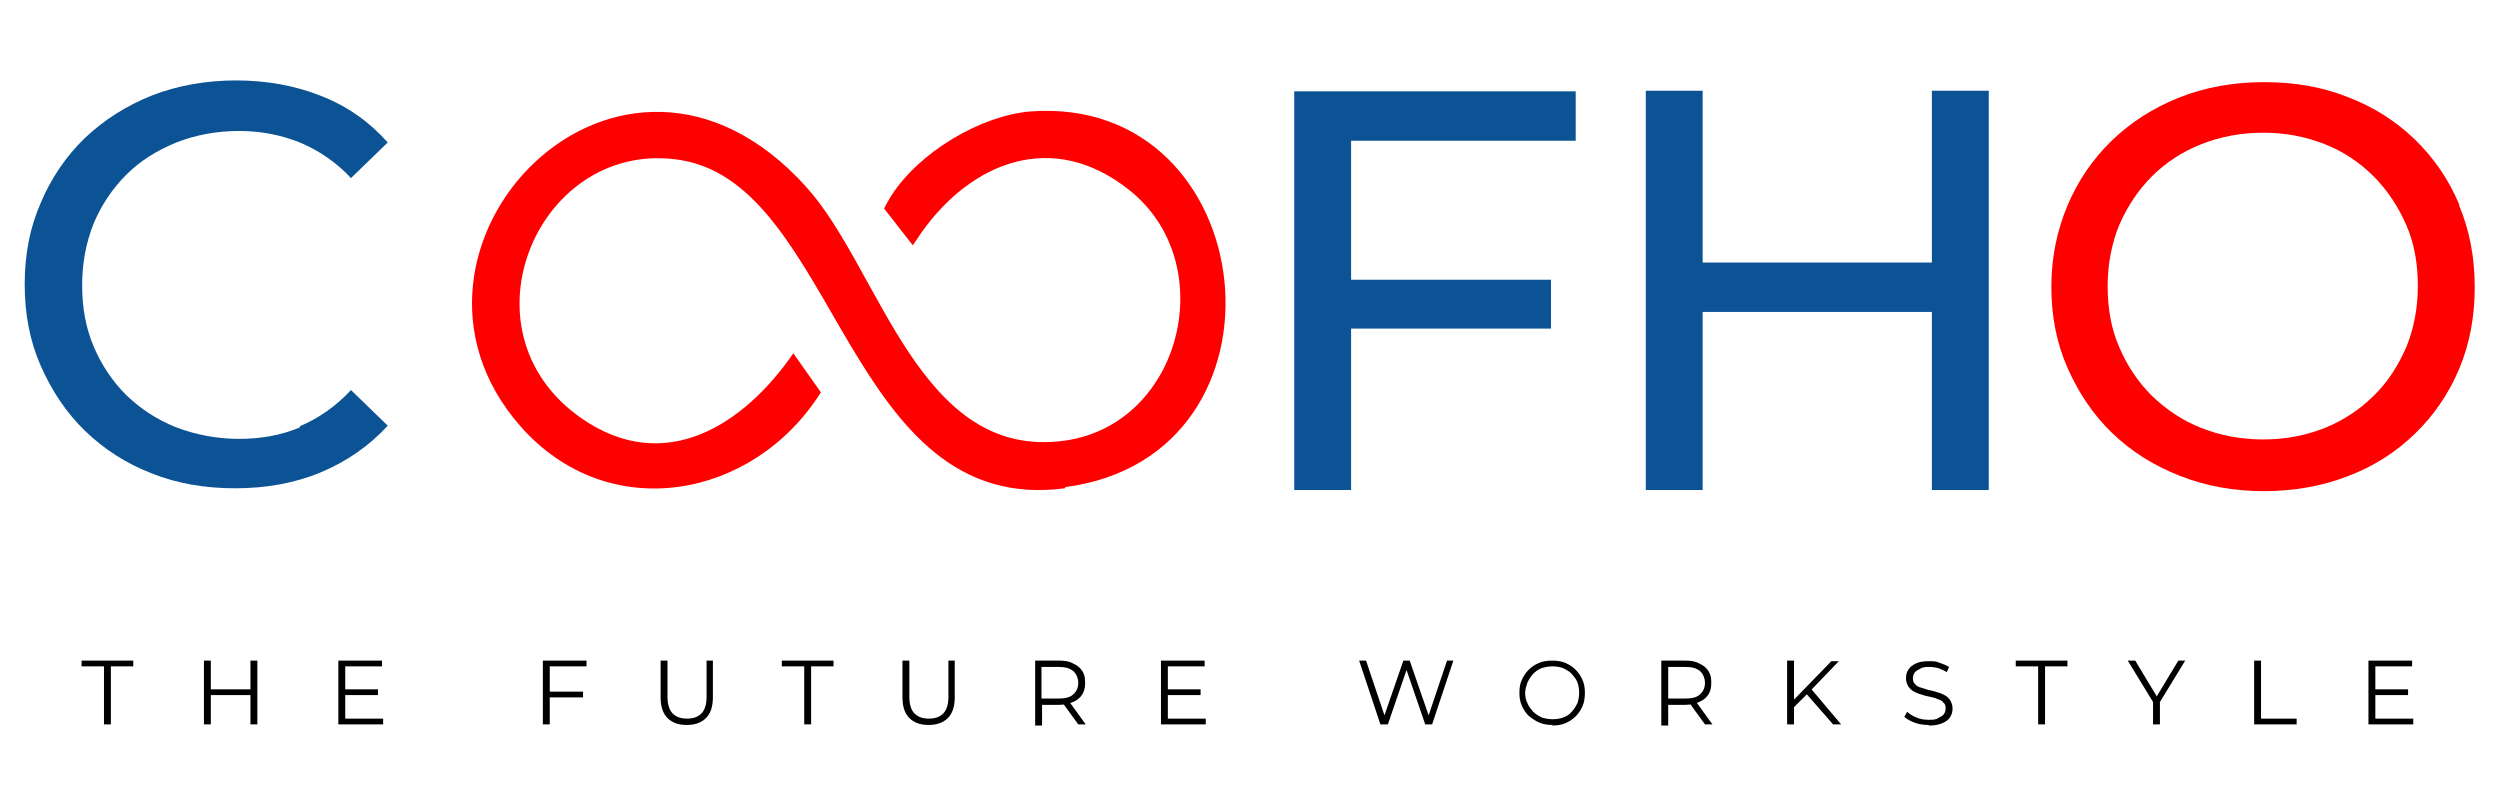 <svg xmlns="http://www.w3.org/2000/svg" xmlns:serif="http://www.serif.com/" id="Layer_1" viewBox="0 0 435.2 140.5"><defs><style>      .st0 {        fill: red;      }      .st1 {        fill: #0b5394;      }    </style></defs><g><path d="M18.1,126.1v-10.1h-3.9v-1h9v1h-3.9v10.1h-1.2Z"></path><path d="M36.7,126.1h-1.2v-11.1h1.2v11.1ZM43.8,121h-7.2v-1h7.2v1ZM43.6,115h1.2v11.1h-1.2v-11.1Z"></path><path d="M60,125.1h6.7v1h-7.8v-11.1h7.6v1h-6.4v9.1ZM59.9,120h5.9v1h-5.9v-1Z"></path><path d="M95.7,126.1h-1.2v-11.1h7.6v1h-6.4v10.1ZM95.6,120.4h5.9v1h-5.9v-1Z"></path><path d="M119.5,126.2c-1.4,0-2.5-.4-3.3-1.2s-1.2-2-1.2-3.6v-6.4h1.2v6.3c0,1.3.3,2.3.9,2.9.6.6,1.4.9,2.5.9s1.9-.3,2.5-.9c.6-.6.9-1.6.9-2.9v-6.3h1.1v6.4c0,1.6-.4,2.8-1.2,3.6s-1.9,1.2-3.3,1.2Z"></path><path d="M140,126.1v-10.1h-3.9v-1h9v1h-3.9v10.1h-1.2Z"></path><path d="M161.6,126.2c-1.4,0-2.5-.4-3.3-1.2s-1.2-2-1.2-3.6v-6.4h1.2v6.3c0,1.3.3,2.3.9,2.9.6.6,1.4.9,2.5.9s1.9-.3,2.5-.9c.6-.6.9-1.6.9-2.9v-6.3h1.1v6.4c0,1.6-.4,2.8-1.2,3.6s-1.9,1.2-3.3,1.2Z"></path><path d="M180.2,126.1v-11.1h4.2c.9,0,1.7.1,2.4.5.7.3,1.2.7,1.6,1.3.4.6.5,1.2.5,2.1s-.2,1.5-.5,2c-.4.6-.9,1-1.6,1.3-.7.3-1.5.5-2.4.5h-3.5l.5-.5v4.1h-1.2ZM181.3,122.2l-.5-.6h3.5c1.1,0,2-.2,2.5-.7.6-.5.9-1.2.9-2s-.3-1.6-.9-2.1c-.6-.5-1.4-.7-2.5-.7h-3.5l.5-.6v6.7ZM187.7,126.1l-2.9-4h1.3l2.9,4h-1.3Z"></path><path d="M203.2,125.1h6.7v1h-7.8v-11.1h7.6v1h-6.4v9.1ZM203.1,120h5.9v1h-5.9v-1Z"></path><path d="M240.3,126.1l-3.7-11.1h1.2l3.5,10.4h-.6l3.6-10.4h1.1l3.6,10.4h-.6l3.5-10.4h1.1l-3.7,11.1h-1.2l-3.4-9.9h.3l-3.4,9.9h-1.2Z"></path><path d="M270.3,126.2c-.8,0-1.6-.1-2.3-.4s-1.3-.7-1.9-1.2c-.5-.5-.9-1.1-1.2-1.8-.3-.7-.4-1.4-.4-2.2s.1-1.6.4-2.2c.3-.7.7-1.3,1.2-1.8.5-.5,1.1-.9,1.8-1.2.7-.3,1.5-.4,2.3-.4s1.6.1,2.3.4c.7.3,1.3.7,1.8,1.2.5.5.9,1.1,1.2,1.8.3.7.4,1.4.4,2.2s-.1,1.6-.4,2.3c-.3.7-.7,1.3-1.2,1.8-.5.5-1.1.9-1.8,1.2-.7.3-1.5.4-2.3.4ZM270.3,125.2c.7,0,1.3-.1,1.8-.3.6-.2,1.1-.5,1.5-1,.4-.4.7-.9,1-1.5.2-.6.3-1.2.3-1.8s-.1-1.3-.3-1.8c-.2-.6-.6-1-1-1.5-.4-.4-.9-.7-1.5-1-.6-.2-1.2-.3-1.8-.3s-1.3.1-1.9.3c-.6.2-1.1.6-1.5,1-.4.4-.7.9-1,1.5-.2.6-.4,1.2-.4,1.8s.1,1.3.4,1.8c.2.6.6,1,1,1.5.4.4.9.7,1.5,1,.6.2,1.2.3,1.9.3Z"></path><path d="M289.2,126.1v-11.1h4.2c.9,0,1.7.1,2.4.5.7.3,1.2.7,1.6,1.3.4.6.5,1.2.5,2.1s-.2,1.5-.5,2c-.4.6-.9,1-1.6,1.3s-1.5.5-2.4.5h-3.5l.5-.5v4.1h-1.2ZM290.4,122.2l-.5-.6h3.5c1.1,0,2-.2,2.5-.7.6-.5.9-1.2.9-2s-.3-1.6-.9-2.1c-.6-.5-1.4-.7-2.5-.7h-3.5l.5-.6v6.7ZM296.8,126.1l-2.9-4h1.3l2.9,4h-1.3Z"></path><path d="M311.1,126.1v-11.1h1.2v11.1h-1.2ZM312.1,123.4v-1.4s6.7-6.9,6.7-6.9h1.3l-4.9,5.1-.7.7-2.5,2.5ZM319.1,126.1l-4.8-5.5.8-.9,5.4,6.4h-1.4Z"></path><path d="M335.7,126.2c-.8,0-1.6-.1-2.4-.4-.8-.3-1.3-.6-1.8-1l.5-.9c.4.4.9.7,1.6,1,.7.3,1.4.4,2.1.4s1.3,0,1.7-.3c.4-.2.8-.4,1-.7.2-.3.3-.6.3-1s-.1-.8-.4-1c-.2-.3-.6-.5-1-.6-.4-.2-.8-.3-1.3-.4s-1-.2-1.5-.4c-.5-.1-.9-.3-1.3-.5s-.7-.5-1-.9c-.2-.4-.4-.8-.4-1.4s.1-1.1.4-1.5c.3-.5.7-.8,1.3-1.1.6-.3,1.4-.4,2.3-.4s1.2,0,1.9.3c.6.2,1.1.4,1.6.7l-.4.9c-.5-.3-1-.5-1.5-.7-.5-.1-1-.2-1.5-.2s-1.2,0-1.6.3c-.4.2-.8.4-1,.7-.2.3-.3.6-.3,1s.1.8.4,1c.2.3.6.5,1,.6.4.1.9.3,1.3.4s1,.2,1.5.4c.5.1.9.3,1.3.5s.7.5,1,.9c.2.4.4.8.4,1.4s-.1,1-.4,1.5c-.3.5-.7.8-1.4,1.1s-1.4.4-2.3.4Z"></path><path d="M354.8,126.1v-10.1h-3.9v-1h9v1h-3.9v10.1h-1.2Z"></path><path d="M374.8,126.1v-4.1l.3.7-4.7-7.7h1.3l4.1,6.8h-.7l4.1-6.8h1.2l-4.7,7.7.3-.7v4.1h-1.2Z"></path><path d="M392.4,126.1v-11.1h1.2v10.1h6.2v1h-7.4Z"></path><path d="M413.4,125.1h6.7v1h-7.8v-11.1h7.6v1h-6.4v9.1ZM413.3,120h5.9v1h-5.9v-1Z"></path></g><path class="st0" d="M185.4,85c-37.9,5-39.5-52.4-66.7-57.1-24.8-4.2-39.5,29.6-17.5,44.9,14.5,10.1,28.3,1.2,36.9-11.3l4.8,6.8c-11.7,18.6-37,23.3-52.3,5.9-27.2-30.9,17.3-77.8,49.8-41.6,12.9,14.3,19.6,47.7,45,44.1,20.4-2.9,27.2-30.9,11.2-43.6-13.4-10.7-27.6-4.8-36.2,7.4-.5.7-1,1.5-1.5,2.2h0l-5-6.4h0c.4-.8.8-1.5,1.3-2.3,4.9-7.6,15.6-13.9,24.2-14.6,40.5-3,47.5,60,6,65.4Z"></path><path class="st1" d="M52.2,74.4c-3.3,1.4-6.9,2-10.6,2s-7.5-.7-10.9-2c-3.3-1.3-6.2-3.2-8.7-5.6-2.4-2.4-4.3-5.2-5.7-8.5-1.4-3.3-2-6.8-2-10.7s.7-7.4,2-10.7c1.4-3.3,3.3-6.1,5.7-8.5,2.4-2.4,5.3-4.2,8.7-5.6,3.3-1.3,7-2,10.9-2s7.3.7,10.6,2c3.3,1.4,6.3,3.4,8.9,6.2l6.4-6.2c-3.2-3.6-7-6.3-11.6-8.1-4.5-1.8-9.5-2.7-14.8-2.7s-10.2.9-14.6,2.6c-4.5,1.8-8.3,4.2-11.7,7.4-3.3,3.2-5.9,7-7.7,11.3-1.9,4.3-2.8,9-2.8,14.2s.9,9.9,2.8,14.2c1.9,4.3,4.4,8.1,7.7,11.3,3.3,3.2,7.2,5.7,11.6,7.4,4.5,1.8,9.3,2.6,14.6,2.6s10.4-.9,14.9-2.8c4.5-1.9,8.4-4.6,11.6-8.1l-6.4-6.2c-2.6,2.8-5.6,4.9-8.9,6.3Z"></path><path class="st1" d="M336.3,15.8v69.5h9.9V15.8h-9.9ZM295.4,45.7v8.6h41.8v-8.6h-41.8ZM286.5,15.8v69.5h9.9V15.8h-9.9Z"></path><path class="st0" d="M428.1,35.6c-1.8-4.3-4.4-8.1-7.7-11.3-3.3-3.2-7.2-5.7-11.7-7.4-4.5-1.8-9.3-2.6-14.6-2.6s-10.3.9-14.8,2.7c-4.5,1.8-8.4,4.3-11.7,7.5-3.3,3.2-5.9,7-7.7,11.3s-2.8,9-2.8,14.1.9,9.8,2.8,14.1c1.9,4.3,4.4,8.1,7.7,11.3,3.3,3.2,7.2,5.7,11.8,7.5,4.5,1.8,9.4,2.7,14.7,2.7s10.2-.9,14.6-2.6c4.5-1.7,8.4-4.2,11.7-7.4,3.3-3.2,5.9-7,7.7-11.3,1.8-4.3,2.7-9,2.7-14.2s-.9-9.9-2.7-14.2ZM418.9,60.4c-1.4,3.2-3.2,6.1-5.7,8.5-2.4,2.4-5.3,4.3-8.5,5.6-3.3,1.3-6.8,2-10.7,2s-7.5-.7-10.8-2c-3.3-1.3-6.1-3.2-8.6-5.6-2.4-2.4-4.3-5.2-5.7-8.5-1.4-3.2-2-6.8-2-10.6s.7-7.4,2-10.6c1.4-3.2,3.3-6.1,5.7-8.5,2.4-2.4,5.3-4.3,8.6-5.6,3.3-1.3,6.9-2,10.8-2s7.4.7,10.7,2c3.3,1.3,6.1,3.2,8.5,5.6,2.4,2.4,4.3,5.3,5.7,8.5,1.4,3.2,2,6.8,2,10.6s-.7,7.4-2,10.6Z"></path><path class="st1" d="M234.2,48.7v8.5h35.8v-8.5h-35.8ZM225.3,15.8v69.5h9.9V24.5h39.1v-8.6h-49Z"></path></svg>